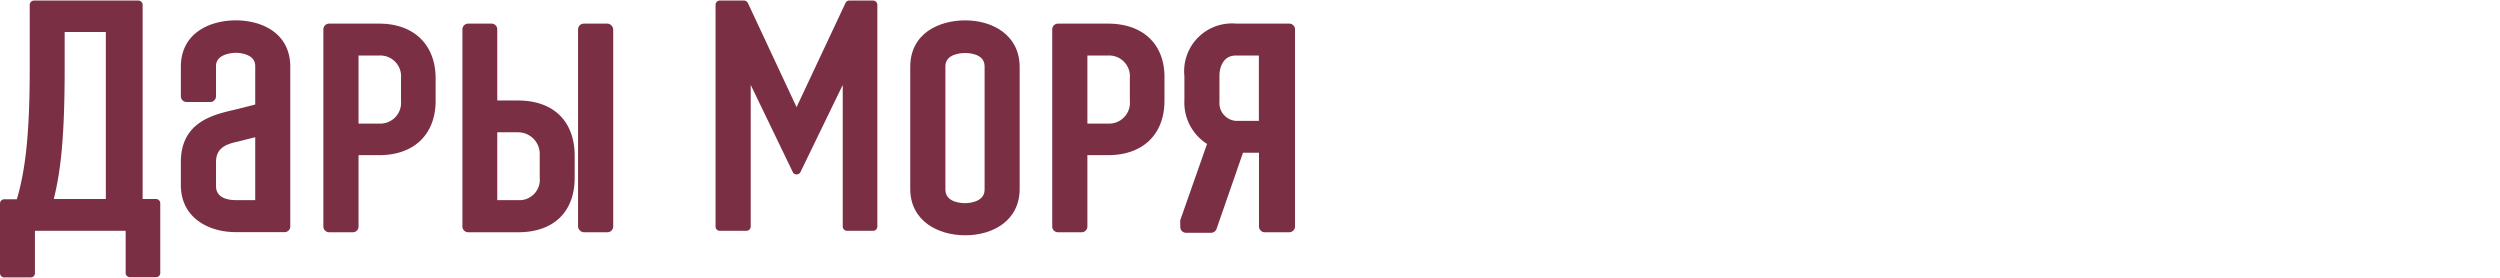 <?xml version="1.0" encoding="UTF-8"?> <svg xmlns="http://www.w3.org/2000/svg" viewBox="0 0 229.61 25.51"> <defs> <style>.a{fill:#7b2f45;}</style> </defs> <path class="a" d="M14.33,18.28H13.1V.44a.4.4,0,0,0-.39-.39H3.12a.4.4,0,0,0-.39.39V6.3c0,6.49-.47,9.54-1.18,12H.39a.39.39,0,0,0-.39.39v6.4a.39.39,0,0,0,.39.39H2.81a.39.39,0,0,0,.4-.39V21.2h8.33v3.87a.39.39,0,0,0,.4.39h2.39a.39.39,0,0,0,.39-.39v-6.4A.39.39,0,0,0,14.33,18.28ZM9.72,2.94V18.28H4.94c.57-2.33,1-5.2,1-12V2.94Z"></path> <path class="a" d="M21.66,1.87c-2.33,0-5.05,1.12-5.05,4.27v2.7a.53.53,0,0,0,.53.53h2.17a.53.53,0,0,0,.53-.53V6.06c0-1.2,1.75-1.21,1.82-1.21s1.78,0,1.78,1.21V9.6l-1.9.48c-2,.46-4.93,1.15-4.93,4.81V17c0,3,2.54,4.32,5.05,4.32h4.48a.52.52,0,0,0,.52-.53V6.14C26.66,3,24,1.87,21.66,1.87Zm0,16.51c-.68,0-1.82-.17-1.82-1.29v-2.2c0-1.05.56-1.59,1.95-1.87l1.65-.42v5.78Z"></path> <path class="a" d="M34.83,2.17h-4.6a.53.53,0,0,0-.53.53V20.8a.53.53,0,0,0,.53.53h2.18a.52.52,0,0,0,.52-.53V14.25h1.9c3.2,0,5.18-1.91,5.18-5V7.18C40,4.09,38,2.17,34.83,2.17ZM32.93,5.1h1.9a1.91,1.91,0,0,1,2,2.08V9.27a1.91,1.91,0,0,1-2,2.08h-1.9Z"></path> <path class="a" d="M47.57,9.23h-1.9V2.7a.52.52,0,0,0-.52-.53H43a.53.53,0,0,0-.53.53V20.8a.53.53,0,0,0,.53.53h4.6c3.25,0,5.18-1.87,5.18-5V14.25C52.75,11.11,50.82,9.23,47.57,9.23Zm-1.9,2.92h1.9a2,2,0,0,1,2,1.85v2.33a1.87,1.87,0,0,1-2,2.05h-1.9Z"></path> <rect class="a" x="53.09" y="2.17" width="3.23" height="19.16" rx="0.53"></rect> <path class="a" d="M80.18.05H78a.38.38,0,0,0-.35.23L73.16,9.84,68.69.28a.41.41,0,0,0-.36-.23H66.11a.39.39,0,0,0-.39.39V20.8a.39.39,0,0,0,.39.4h2.45a.4.4,0,0,0,.39-.4v-13l3.86,8a.37.37,0,0,0,.35.22h0a.4.4,0,0,0,.36-.22l3.88-8v13a.4.4,0,0,0,.4.4h2.38a.4.4,0,0,0,.4-.4V.44A.4.4,0,0,0,80.18.05Z"></path> <path class="a" d="M88.65,1.87C86.32,1.87,83.6,3,83.6,6.16V17.34c0,2.95,2.54,4.27,5.05,4.27s5-1.32,5-4.27V6.16C93.65,3.2,91.14,1.87,88.65,1.87ZM86.83,6.09c0-1.13,1.39-1.22,1.82-1.22.18,0,1.78,0,1.78,1.22V17.42c0,1.2-1.6,1.24-1.78,1.24s-1.82,0-1.82-1.24Z"></path> <path class="a" d="M101.77,2.17h-4.6a.53.53,0,0,0-.53.53V20.8a.53.53,0,0,0,.53.53h2.17a.53.53,0,0,0,.53-.53V14.25h1.9c3.2,0,5.18-1.91,5.18-5V7.18C107,4.09,105,2.17,101.77,2.17ZM99.87,5.1h1.9a1.91,1.91,0,0,1,2,2.08V9.27a1.91,1.91,0,0,1-2,2.08h-1.9Z"></path> <path class="a" d="M118.38,2.17h-4.83A4.39,4.39,0,0,0,108.78,7V9.17a4.51,4.51,0,0,0,2.08,4.05l-2.46,7a.57.57,0,0,0,0,.18v.45a.53.53,0,0,0,.53.53h2.3a.54.54,0,0,0,.5-.35l2.43-7h1.47V20.8a.53.53,0,0,0,.53.53h2.25a.53.53,0,0,0,.53-.53V2.7A.53.53,0,0,0,118.38,2.17ZM112,6.92c0-.67.31-1.82,1.5-1.82h2.12v6h-2.12A1.64,1.64,0,0,1,112,9.32Z"></path> </svg> 